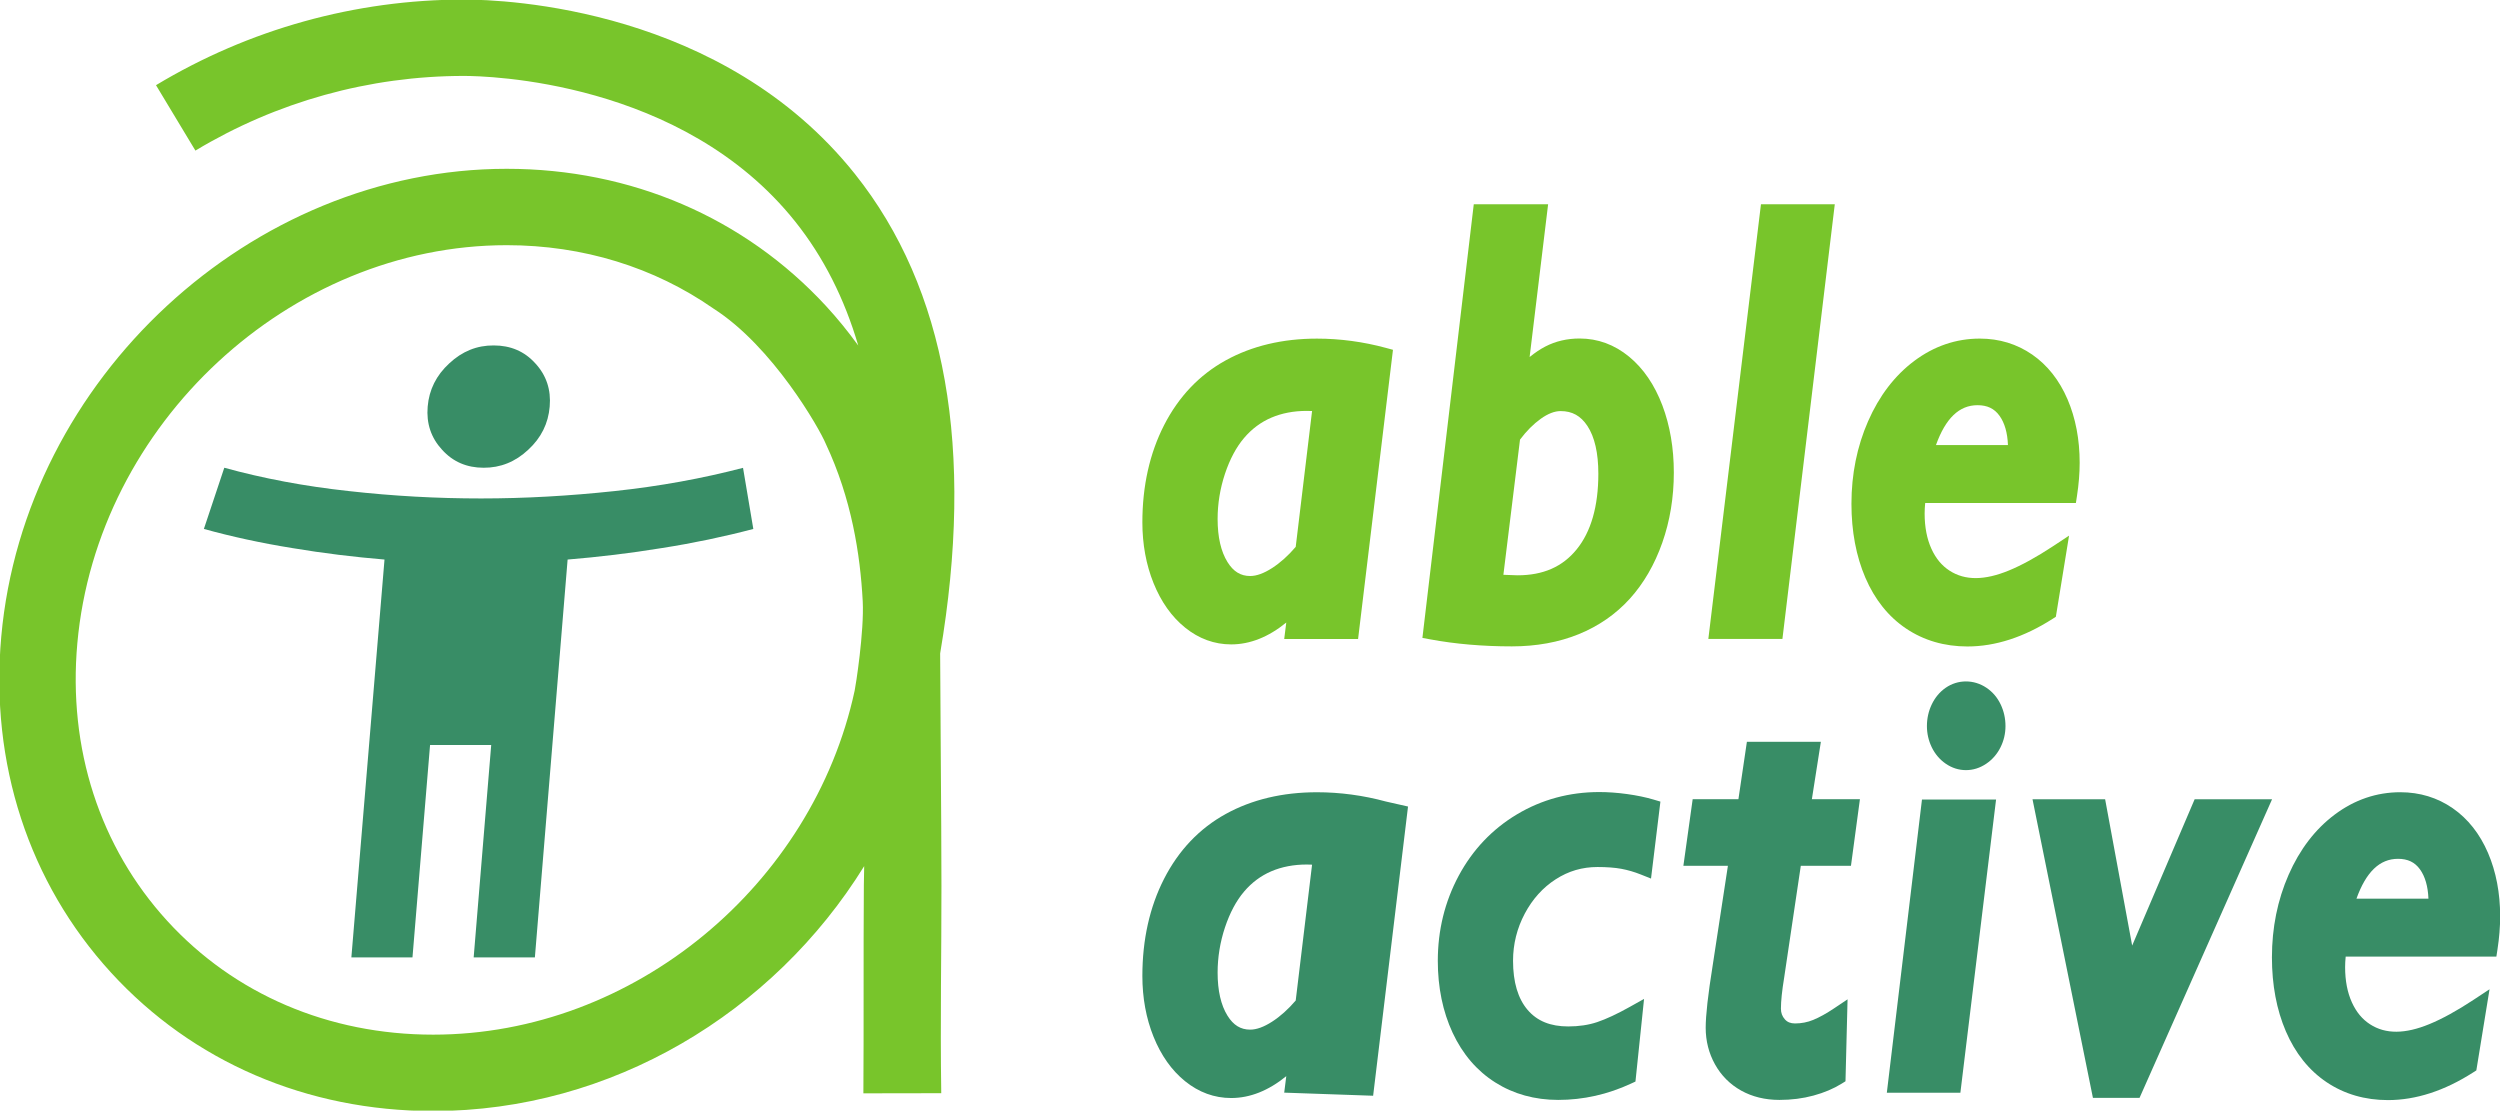 <?xml version="1.0" encoding="UTF-8"?>
<!-- Created with Inkscape (http://www.inkscape.org/) -->
<svg width="270.93mm" height="120.36mm" version="1.1" viewBox="0 0 270.93 120.36" xmlns="http://www.w3.org/2000/svg"><defs><clipPath id="clipPath3"><path transform="translate(-162.62 -377.15)" d="M 0,595.276 H 841.89 V 0 H 0 Z"/></clipPath><clipPath id="clipPath5"><path transform="translate(-309.92 -387.31)" d="M 0,595.276 H 841.89 V 0 H 0 Z"/></clipPath><clipPath id="clipPath7"><path transform="translate(-345.12 -357.98)" d="M 0,595.276 H 841.89 V 0 H 0 Z"/></clipPath><clipPath id="clipPath9"><path transform="translate(-395.06 -346.52)" d="M 0,595.276 H 841.89 V 0 H 0 Z"/></clipPath><clipPath id="clipPath11"><path transform="translate(-422.53 -381.2)" d="M 0,595.276 H 841.89 V 0 H 0 Z"/></clipPath><clipPath id="clipPath13"><path transform="translate(-309.92 -306.14)" d="M 0,595.276 H 841.89 V 0 H 0 Z"/></clipPath><clipPath id="clipPath15"><path transform="translate(-354.92 -264.01)" d="M 0,595.276 H 841.89 V 0 H 0 Z"/></clipPath><clipPath id="clipPath17"><path transform="translate(-394.51 -264.01)" d="M 0,595.276 H 841.89 V 0 H 0 Z"/></clipPath><clipPath id="clipPath19"><path transform="translate(-427.9 -323.03)" d="M 0,595.276 H 841.89 V 0 H 0 Z"/></clipPath><clipPath id="clipPath21"><path transform="translate(-458.97 -264.38)" d="M 0,595.276 H 841.89 V 0 H 0 Z"/></clipPath><clipPath id="clipPath23"><path transform="translate(-497.78 -300.03)" d="M 0,595.276 H 841.89 V 0 H 0 Z"/></clipPath><clipPath id="clipPath25"><path transform="translate(-230.47 -353.27)" d="M 0,595.276 H 841.89 V 0 H 0 Z"/></clipPath></defs><g transform="translate(-25.665 -112.71)"><path transform="matrix(.606 0 0 -.606 78.076 163.4)" d="m0 0c-2.986 0-5.483 1.055-7.428 3.216-1.972 2.131-2.834 4.717-2.577 7.71 0.251 3.02 1.538 5.606 3.864 7.739 2.302 2.159 4.967 3.232 7.954 3.207 3.002 0 5.49-1.048 7.434-3.207 1.972-2.133 2.834-4.719 2.568-7.739-0.248-2.993-1.519-5.579-3.839-7.71-2.299-2.161-4.974-3.234-7.976-3.216m-23.65-87.569 5.926 71.151c-5.419 0.452-10.937 1.119-16.488 2.051-5.579 0.899-10.84 2.045-15.813 3.421l3.65 10.946c6.93-1.91 14.355-3.316 22.299-4.176 7.924-0.889 15.795-1.316 23.621-1.316 7.846 0 15.788 0.454 23.846 1.316 8.092 0.86 15.752 2.266 23 4.158l1.84-10.928c-5.206-1.376-10.653-2.522-16.382-3.421-5.713-0.932-11.328-1.599-16.827-2.051l-5.854-71.151h-10.947l3.137 37.987h-10.935l-3.145-37.987z" clip-path="url(#clipPath3)" fill="#388d66"/><path transform="matrix(.606 0 0 -.606 167.27 157.24)" d="m0 0c-2.319 0-4.449-0.409-6.332-1.215-1.853-0.793-3.488-2.012-4.858-3.625-1.399-1.645-2.547-3.795-3.413-6.394-0.876-2.629-1.321-5.357-1.321-8.102 0-3.223 0.595-5.812 1.767-7.698 1.059-1.701 2.349-2.494 4.06-2.494 1.135 0 2.448 0.477 3.904 1.417 1.471 0.946 2.894 2.221 4.236 3.793l2.925 24.294c-0.328 0.015-0.652 0.024-0.968 0.024m-13.495-41.757c-3.006 0-5.782 1.013-8.252 3.01-2.396 1.938-4.293 4.617-5.64 7.964-1.323 3.289-1.992 6.943-1.992 10.861 0 6.485 1.306 12.331 3.883 17.372 2.609 5.1 6.322 9.002 11.041 11.598 4.674 2.574 10.155 3.878 16.292 3.878 4.12 0 8.27-0.557 12.332-1.657l1.267-0.342-6.24-51.722h-13.209l0.368 2.947c-3.187-2.596-6.488-3.909-9.85-3.909" clip-path="url(#clipPath5)" fill="#78c52b"/><path transform="matrix(.606 0 0 -.606 188.59 175)" d="m0 0c0.081-4e-3 0.167-9e-3 0.254-0.013 1.099-0.054 1.853-0.08 2.27-0.08 4.58 0 8.038 1.514 10.572 4.628 2.578 3.163 3.885 7.716 3.885 13.531 0 3.706-0.658 6.583-1.954 8.55-1.197 1.813-2.72 2.659-4.792 2.659-1.078 0-2.272-0.462-3.549-1.375-1.316-0.942-2.565-2.194-3.714-3.729zm1.514-12.804c-5.206 0-10.118 0.422-14.599 1.255l-1.396 0.26 9.185 77.55h13.295l-3.308-27.32c0.974 0.788 1.911 1.414 2.827 1.887 1.832 0.947 3.889 1.426 6.113 1.426 3.254 0 6.235-1.097 8.861-3.26 2.551-2.103 4.549-5.033 5.94-8.706 1.359-3.601 2.048-7.638 2.048-12.007 0-4.433-0.693-8.651-2.06-12.535-1.376-3.916-3.333-7.292-5.815-10.033-2.497-2.758-5.579-4.892-9.16-6.347-3.549-1.439-7.564-2.17-11.931-2.17" clip-path="url(#clipPath7)" fill="#78c52b"/><path transform="matrix(.606 0 0 -.606 218.83 181.95)" d="m0 0h-13.248l9.409 77.728h13.202z" clip-path="url(#clipPath9)" fill="#78c52b"/><path transform="matrix(.606 0 0 -.606 235.47 160.94)" d="m0 0h12.872c-0.084 2.203-0.592 3.964-1.514 5.242-0.927 1.285-2.178 1.885-3.933 1.885-3.265 0-5.705-2.336-7.425-7.127m5.635-36.022c-4.114 0-7.803 1.075-10.966 3.198-3.158 2.117-5.613 5.184-7.298 9.11-1.65 3.843-2.487 8.289-2.487 13.215 0 5.286 1 10.25 2.975 14.752 1.992 4.551 4.772 8.182 8.26 10.792 3.543 2.65 7.487 3.991 11.719 3.991 3.48 0 6.636-0.964 9.379-2.863 2.72-1.885 4.844-4.577 6.314-8.002 1.437-3.349 2.166-7.167 2.166-11.345 0-1.85-0.16-3.835-0.477-5.899l-0.197-1.286h-26.951c-0.066-0.675-0.1-1.312-0.1-1.903 0-2.408 0.41-4.524 1.216-6.297 0.786-1.723 1.844-3 3.232-3.9 2.797-1.816 6.3-1.752 10.624 0.025 2.285 0.937 4.932 2.392 7.867 4.326l2.888 1.906-2.361-14.51-0.571-0.364c-5.121-3.283-10.246-4.946-15.232-4.946" clip-path="url(#clipPath11)" fill="#78c52b"/><path transform="matrix(.606 0 0 -.606 167.27 206.4)" d="m0 0c-2.319 0-4.449-0.409-6.332-1.215-1.853-0.793-3.488-2.012-4.858-3.625-1.399-1.645-2.547-3.795-3.413-6.394-0.876-2.629-1.321-5.357-1.321-8.102 0-3.223 0.595-5.812 1.767-7.698 1.059-1.701 2.349-2.494 4.06-2.494 1.135 0 2.448 0.477 3.904 1.417 1.471 0.946 2.894 2.221 4.236 3.793l2.925 24.294c-0.328 0.015-0.652 0.024-0.968 0.024m-13.495-41.757c-3.006 0-5.782 1.013-8.252 3.01-2.396 1.938-4.293 4.617-5.64 7.964-1.323 3.289-1.992 6.943-1.992 10.861 0 6.487 1.306 12.331 3.883 17.37 2.609 5.102 6.322 9.004 11.041 11.6 4.669 2.572 10.151 3.876 16.292 3.876 4.129 0 8.279-0.558 12.333-1.657l3.958-0.897-6.24-51.72-15.901 0.555 0.368 2.947c-3.187-2.596-6.488-3.909-9.85-3.909" clip-path="url(#clipPath13)" fill="#388d66"/><path transform="matrix(.606 0 0 -.606 194.53 231.91)" d="m0 0c-4.192 0-7.978 1.051-11.253 3.123-3.278 2.07-5.846 5.066-7.633 8.899-1.755 3.771-2.644 8.098-2.644 12.86 0 5.468 1.257 10.585 3.738 15.207 2.494 4.646 6.002 8.342 10.429 10.985 4.422 2.643 9.371 3.982 14.708 3.982 1.561 0 3.237-0.12 4.982-0.36 1.755-0.244 3.343-0.575 4.722-0.984l1.23-0.364-1.68-13.763-1.829 0.728c-1.15 0.458-2.32 0.8-3.478 1.015-1.158 0.213-2.596 0.322-4.269 0.322-2.726 0-5.168-0.717-7.465-2.192-2.292-1.472-4.155-3.54-5.538-6.143-1.39-2.619-2.096-5.455-2.096-8.433 0-3.816 0.881-6.774 2.617-8.795 1.702-1.984 4.073-2.948 7.249-2.948 1.909 0 3.654 0.262 5.187 0.778 1.605 0.539 3.564 1.454 5.824 2.718l2.553 1.431-1.538-14.781-0.78-0.362c-4.166-1.939-8.553-2.923-13.036-2.923" clip-path="url(#clipPath15)" fill="#388d66"/><path transform="matrix(.606 0 0 -.606 218.5 231.91)" d="m0 0c-2.546 0-4.841 0.56-6.822 1.661-2.002 1.115-3.583 2.699-4.697 4.709-1.101 1.981-1.658 4.18-1.658 6.536 0 2.241 0.411 5.904 1.258 11.201l2.714 17.759h-7.963l1.662 11.909h8.181l1.515 10.265h13.229l-1.608-10.265h8.593l-1.603-11.909h-8.97l-2.974-19.989c-0.385-2.348-0.579-4.209-0.579-5.55 0-0.773 0.227-1.384 0.714-1.928 0.442-0.493 1.016-0.724 1.806-0.724 1.143 0 2.238 0.213 3.254 0.633 1.112 0.457 2.358 1.148 3.707 2.052l2.435 1.63-0.371-14.654-0.693-0.433c-1.43-0.891-3.127-1.608-5.042-2.128-1.894-0.515-3.941-0.775-6.088-0.775" clip-path="url(#clipPath17)" fill="#388d66"/><path transform="matrix(.606 0 0 -.606 238.72 196.17)" d="m0 0c-1.29 0-2.506 0.386-3.615 1.148-1.071 0.738-1.915 1.728-2.504 2.943-0.572 1.186-0.862 2.461-0.862 3.789 0 1.362 0.288 2.659 0.857 3.858 0.592 1.239 1.424 2.239 2.478 2.974 2.185 1.526 5.059 1.537 7.317 0.011 1.093-0.735 1.948-1.739 2.54-2.983 0.571-1.201 0.858-2.498 0.858-3.86 0-1.337-0.299-2.616-0.891-3.804-0.609-1.215-1.467-2.204-2.553-2.934-1.123-0.758-2.342-1.142-3.625-1.142m-0.997-57.69h-13.153l6.285 52.437h13.25z" clip-path="url(#clipPath19)" fill="#388d66"/><path transform="matrix(.606 0 0 -.606 257.53 231.69)" d="m0 0h-8.333l-10.804 53.399h12.986l4.835-26.163 11.171 26.163h13.846z" clip-path="url(#clipPath21)" fill="#388d66"/><path transform="matrix(.606 0 0 -.606 281.04 210.1)" d="m0 0h12.871c-0.085 2.201-0.592 3.962-1.515 5.244-0.925 1.281-2.176 1.881-3.932 1.881-3.264 0-5.704-2.337-7.424-7.125m5.634-36.022c-4.114 0-7.803 1.075-10.967 3.198-3.157 2.119-5.612 5.184-7.297 9.11-1.65 3.843-2.487 8.289-2.487 13.215 0 5.289 1 10.25 2.975 14.75 1.994 4.555 4.774 8.187 8.261 10.792 3.539 2.649 7.482 3.991 11.718 3.991 3.482 0 6.638-0.962 9.379-2.861 2.721-1.888 4.845-4.579 6.314-8.002 1.437-3.349 2.166-7.167 2.166-11.345 0-1.85-0.16-3.835-0.477-5.899l-0.197-1.286h-26.951c-0.067-0.675-0.1-1.312-0.1-1.903 0-2.408 0.41-4.524 1.216-6.297 0.786-1.723 1.844-3 3.232-3.9 2.797-1.816 6.3-1.752 10.624 0.025 2.285 0.937 4.931 2.392 7.867 4.326l2.888 1.906-2.361-14.51-0.571-0.364c-5.121-3.283-10.246-4.946-15.232-4.946" clip-path="url(#clipPath23)" fill="#388d66"/><path transform="matrix(.606 0 0 -.606 119.16 177.86)" d="m0 0c0.284-5.389-1.272-15.275-1.443-16.004-7.487-34.69-39.424-61.516-75.381-61.516-18.67 0-35.553 7.221-47.539 20.333-12.068 13.202-17.782 30.834-16.089 49.651 3.523 39.26 37.97 71.198 76.788 71.198 13.654 0 26.39-3.958 36.951-11.32 10.642-6.775 19.028-21.564 20.106-24.195 4.605-9.8 6.165-19.756 6.607-28.147m-1.384 76.386c-23.673 29.697-62.406 31.2-69.93 31.2-19.398 0-38.44-5.293-55.069-15.31l7.047-11.699c14.502 8.735 31.108 13.353 48.022 13.353 3.938 0 39.062-0.732 59.251-26.057 5.055-6.341 8.795-13.754 11.267-22.168-0.025 0.033-0.047 0.069-0.072 0.103-1.76 2.424-3.655 4.766-5.713 6.995-14.595 15.809-34.867 24.518-57.083 24.518-45.703 0-86.251-37.519-90.39-83.636-2.041-22.678 4.924-44.02 19.611-60.087 14.604-15.977 35.067-24.777 57.619-24.777 31.868 0 60.84 17.54 77.087 43.797-0.019-1.229-0.051-2.132-0.06-3.36-0.091-12.227 0-25.21-0.084-37.272l13.926 0.024c-0.198 13.234 0.05 25.146 0.034 37.051-0.019 14.441-0.182 28.054-0.231 41.591 6.177 36.434 1.096 65.252-15.232 85.734" clip-path="url(#clipPath25)" fill="#78c52b"/></g></svg>
